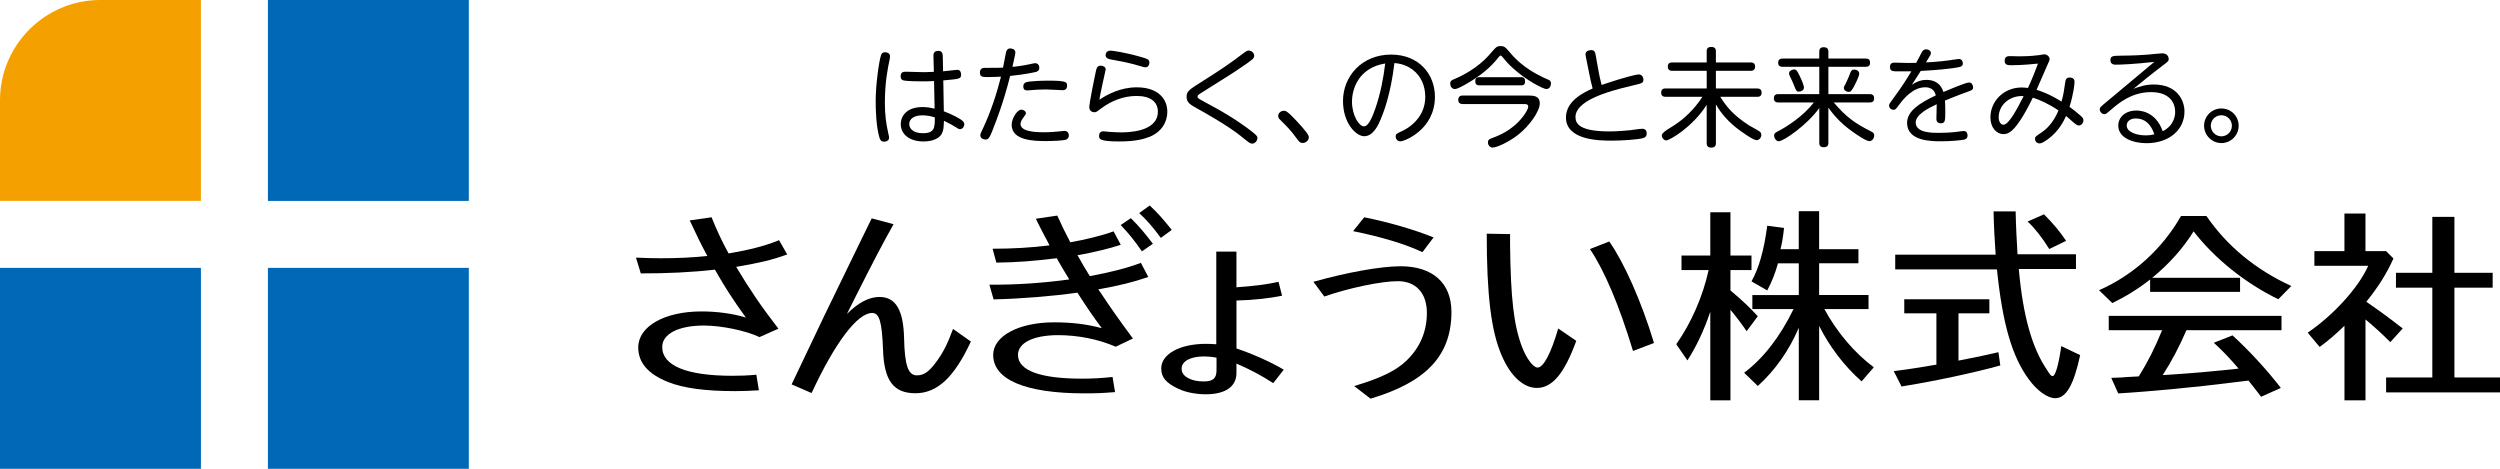 <?xml version="1.0" encoding="UTF-8"?>
<svg id="_イヤー_2" data-name="レイヤー 2" xmlns="http://www.w3.org/2000/svg" width="834.55" height="156.5" viewBox="0 0 834.55 156.5">
  <defs>
    <style>
      .cls-1 {
        fill: #0068b6;
      }

      .cls-2 {
        fill: #f4a000;
      }
    </style>
  </defs>
  <g id="_イヤー_1-2" data-name="レイヤー 1">
    <g>
      <g>
        <g>
          <rect class="cls-1" y="89.43" width="67.07" height="67.07"/>
          <rect class="cls-1" x="89.43" y="89.43" width="67.07" height="67.07"/>
          <rect class="cls-1" x="89.43" width="67.07" height="67.07"/>
        </g>
        <path class="cls-2" d="M33.53,0C15.01,0,0,15.01,0,33.53v33.53H67.07V0H33.53Z"/>
      </g>
      <g>
        <path d="M212.28,86c3.93,.14,5.61,.21,8.35,.21,5.4,0,10.24-.21,15.5-.77-2.03-3.72-3.51-6.73-5.89-11.86l7.3-1.05c1.68,4.21,3.51,8.14,5.68,12.07,6.73-1.12,12.28-2.53,16.84-4.42l2.74,4.77c-5.4,1.9-8.63,2.67-17.05,4.14,4.7,7.79,8,12.7,14.1,20.63l-6.31,2.81c-4.56-2.17-12.7-3.86-18.59-3.86-8.49,0-13.89,2.81-13.89,7.16,0,6.25,8.14,9.61,23.43,9.61,2.53,0,4.91-.07,8-.35l.84,5.19c-3.37,.21-5.19,.28-7.86,.28-10.1,0-17.4-.98-22.59-3.09-6.59-2.67-9.82-6.45-9.82-11.51,0-7.02,8.77-12,21.12-12,5.12,0,10.45,.7,14.8,2.04-4.21-5.82-7.02-10.17-9.96-15.36q-.14-.28-.35-.63c-8,.91-15.93,1.26-24.76,1.26l-1.61-5.26Z"/>
        <path d="M264.26,128.31c9.05-19.15,12.56-26.38,22.31-46.37l4.42-9.05,7.3,1.96c-3.3,5.82-7.02,12.91-13.54,25.89l-2.03,4.07c3.79-3.79,7.37-5.68,10.87-5.68,5.4,0,8,4.35,8.21,13.75,.21,9.05,1.33,12.42,4.28,12.42,2.32,0,4-1.19,6.31-4.28,2.46-3.3,3.93-6.25,5.75-11.22l5.96,4.21c-5.54,11.93-11.22,17.26-18.52,17.26s-10.45-4.21-10.8-14.38c-.35-9.4-1.19-12.42-3.65-12.42-4.91,0-12.42,9.96-20.2,26.73l-6.66-2.88Z"/>
        <path d="M349.07,79.48c-.56-1.12-1.19-2.31-1.82-3.51l-1.47-2.95,7.16-1.05c1.68,3.65,2.6,5.61,4.35,8.91,4.84-.84,10.59-2.24,14.45-3.65l2.39,4.49c-4.07,1.33-8.56,2.39-13.75,3.37l-.7,.07c.7,1.26,1.33,2.39,2.03,3.58l.98,1.61c.21,.28,.35,.56,.49,.84l.63,.98c6.52-1.19,12.14-2.59,17.05-4.42l2.46,4.7c-4.84,1.68-9.54,2.88-16.7,4.14l.7,.98c3.09,4.7,6.59,9.68,10.87,15.43l-5.75,2.74c-5.82-2.53-12.63-3.86-19.22-3.86-8.21,0-13.4,2.53-13.4,6.59,0,5.19,7.3,7.93,21.33,7.93,3.44,0,6.45-.14,10.24-.56l.84,5.05c-4.21,.35-6.66,.42-10.24,.42-19.64,0-30.45-4.56-30.45-12.84,0-6.31,8.56-10.87,20.34-10.87,5.96,0,11.08,.63,15.93,1.96-2.88-3.86-5.05-7.02-8.14-11.86-8.56,1.19-18.94,2.04-27.99,2.24l-1.4-4.91c8.91,.07,18.03-.56,26.66-1.75-.7-1.05-3.16-5.33-3.79-6.39l-.35-.7c-8,.98-13.4,1.4-20.2,1.47l-1.26-4.63c6.73,0,12.7-.35,19.01-1.12l-1.26-2.46Zm32.13,4.42c-2.46-3.58-4.7-6.31-7.09-8.77l3.37-2.31c2.74,2.67,4.91,5.26,7.37,8.56l-3.65,2.53Zm6.31-4.49c-2.67-3.65-4.91-6.17-7.23-8.28l3.51-2.53c2.53,2.31,4.63,4.7,7.37,8.14l-3.65,2.67Z"/>
        <path d="M412.76,95.9c5.47-.35,10.31-.98,14.03-1.82l1.19,4.63c-3.93,.84-9.47,1.47-15.22,1.61v16c5.4,1.82,11.72,4.63,15.78,7.09l-3.51,4.49c-3.86-2.53-8.14-4.77-12.28-6.53v3.16c0,4.56-3.72,7.09-10.24,7.09-3.37,0-6.8-.7-9.12-1.82-4.07-1.89-5.75-3.79-5.75-6.81,0-4.77,6.17-8.21,14.94-8.21,1.12,0,2.39,.07,3.44,.14v-30.94h6.73v11.93Zm-6.66,23.5c-1.4-.28-2.95-.42-4.21-.42-4.49,0-7.44,1.61-7.44,4.07,0,1.4,.77,2.46,2.32,3.23,1.26,.7,3.02,1.05,5.05,1.05,3.16,0,4.28-1.05,4.28-3.79v-4.14Z"/>
        <path d="M438.43,94.07c11.29-3.16,22.52-5.19,29.11-5.19,10.73,0,16.98,5.61,16.98,15.23,0,14.52-8.35,23.43-27.01,28.97l-5.47-4.21c8.77-2.6,13.96-5.12,17.4-8.42,4.56-4.35,6.88-9.75,6.88-16,0-6.59-3.65-10.59-9.68-10.59-5.54,0-16.28,2.24-24.55,5.12l-3.65-4.91Zm36.41-9.89c-5.61-2.67-13.75-5.12-23.15-7.02l3.72-4.63c8.28,1.68,16.77,4.14,23.15,6.73l-3.72,4.91Z"/>
        <path d="M526.19,113.79c-4,10.94-8,15.71-13.19,15.71-4.49,0-8.84-4.07-11.72-10.87-3.51-8.07-4.98-20.14-4.98-40.62l7.79,.14v3.51c.21,18.1,1.26,27.01,4,34.16,1.47,3.86,3.72,6.88,5.19,6.88,1.96,0,4.49-4.77,6.88-13.05l6.03,4.14Zm18.94,3.37c-4.63-15.29-9.54-26.87-14.38-34.02l6.45-2.53c4.98,7.08,10.73,19.99,14.94,33.88l-7.02,2.67Z"/>
        <path d="M570.94,104.03c-2.1,6.24-4.7,11.72-7.65,16.28l-3.72-5.4c4.91-6.94,8.91-16,10.8-24.76h-9.05v-4.84h9.61v-14.45h6.73v14.45h7.02v4.84h-7.02v6.8c4,3.37,6.59,5.82,9.12,8.63l-3.72,4.98c-1.68-2.45-3.09-4.35-5.4-7.16v30.24h-6.73v-29.61Zm14.03-.84v-4.7h15.5v-10.59h-6.95c-.84,3.09-2.03,6.17-3.58,9.05l-5.26-3.02c2.46-4.35,4.21-10.45,5.26-18.59l5.61,.77c-.28,2.67-.7,5.26-1.19,7.08h6.1v-12.7h6.8v12.7h13.12v4.7h-13.12v10.59h16.49v4.7h-14.73c4.21,7.79,10.1,14.66,16.49,19.43l-4.07,4.7c-5.89-5.19-10.73-11.65-14.17-18.52v24.83h-6.8v-24.2c-3.23,7.58-7.93,14.24-13.68,19.43l-4.56-4.42c6.38-4.77,12-12,16.49-21.26h-13.75Z"/>
        <path d="M653.78,120.38c4.49-.84,9.54-1.9,13.33-2.81l.63,4.42c-8.21,2.32-22.59,5.4-32.97,7.02l-2.6-5.12c3.86-.49,5.26-.7,7.44-1.05,.56-.07,2.81-.49,6.8-1.12v-17.12h-10.73v-4.7h28.41v4.7h-10.31v15.79Zm39.22-35.5v4.91h-19.08c1.33,15.29,4.35,26.31,9.4,33.67,.14,.28,.49,.77,.98,1.47,.21,.35,.63,.63,.91,.63,.91,0,2.03-3.86,2.88-10.03l6.31,3.02c-2.17,10.03-4.7,14.38-8.35,14.38-2.53,0-5.96-2.46-8.7-6.17-5.68-7.65-8.84-18.52-10.73-36.83h-33.96v-4.91h33.53c-.28-3.72-.63-9.89-.7-14.45h7.37c.07,4.35,.42,11.22,.63,14.31h19.5Zm-8.91-1.75c-2.39-3.86-4.91-7.02-7.23-9.19l5.47-2.39c3.16,3.16,5.47,5.96,7.37,8.84l-5.61,2.74Z"/>
        <path d="M747.78,92.74v4.7h-30.03v-4.14c-3.72,2.95-8.07,5.68-12.63,7.86l-4.42-4.28c11.51-5.05,21.19-13.89,27.36-24.77h8.49c6.88,10.03,16.49,17.96,28.34,23.36l-4.35,4.42c-10.87-5.26-21.26-13.54-28.27-22.66-3.37,5.47-8.14,10.87-13.82,15.5h29.32Zm-17.89,17.47c-2.53,5.82-5.05,10.52-7.93,15.01l3.23-.21c5.68-.35,16-1.26,22.1-1.96-2.95-3.44-5.47-6.1-8.28-8.63l6.24-2.46c5.54,5.05,11.44,11.44,16.14,17.54l-6.59,2.95c-1.4-1.82-3.16-4.14-4.21-5.4l-6.38,.77c-9.61,1.26-27.15,2.95-37.11,3.51l-2.32-5.19c1.68-.07,2.88-.14,3.51-.14l1.75-.14,3.93-.21c2.95-4.7,5.4-9.54,7.79-15.43h-17.82v-4.77h57.67v4.77h-31.71Z"/>
        <path d="M798.98,86.29c-2.32,5.12-4.91,9.26-9.05,14.45,4.49,3.09,7.37,5.19,12.14,8.91l-4.14,4.56c-2.88-2.88-5.19-4.98-8.28-7.58v27.01h-7.02v-24.9c-2.95,2.87-5.33,4.91-8.28,7.08l-4-4.77c8.7-5.89,17.05-15.15,20.2-22.31h-17.96v-4.91h10.03v-12.56h7.02v12.56h6.88l2.46,2.46Zm12.98-13.89h7.37v18.66h12.77v4.98h-12.77v29.96h15.22v4.98h-38.02v-4.98h15.43v-29.96h-12.14v-4.98h12.14v-18.66Z"/>
      </g>
      <g>
        <path d="M294.11,18.44c.11-.32,.32-1,1.39-1,.71,0,1.61,.36,1.61,1.36,0,.4-.11,.93-.18,1.29-.54,2.54-1.54,7.3-1.54,14.23,0,3.93,.39,6.9,1.11,10.05,.29,1.18,.29,1.32,.29,1.61,0,1.11-1.18,1.32-1.61,1.32-1.22,0-1.47-.93-1.57-1.25-1.18-3.86-1.29-9.69-1.29-12.41,0-5.4,1.14-13.48,1.79-15.19Zm20.96,18.7c3.29,1.25,5.22,2.47,5.76,2.82,.82,.54,1.07,1,1.07,1.54,0,.79-.61,1.61-1.39,1.61-.5,0-.72-.14-1.61-.75q-1.07-.72-3.79-2.04c-.11,2.15-.11,3-.61,4.08-1.18,2.58-4.83,2.82-6.19,2.82-4.9,0-7.62-2.57-7.62-5.76,0-2.64,1.89-5.72,7.22-5.72,1.61,0,2.54,.18,4.08,.54l-.18-9.23c-1.04,.07-1.93,.11-3.93,.11-1.39,0-5.01-.04-6.15-.29-.39-.11-1.07-.25-1.07-1.39,0-1.54,1-1.54,1.79-1.54,.46,0,4.61,.14,5.43,.14,1.32,0,1.64,0,3.86-.11l-.14-5.36c-.04-1.47,1.04-1.64,1.61-1.64,1.04,0,1.47,.64,1.5,1.61l.11,5.22c.64-.07,4.68-.5,4.72-.5,1.18,0,1.29,1.15,1.29,1.54,0,1.47-.32,1.5-5.94,2l.18,10.3Zm-7.19,1.36c-2.61,0-4.36,1.11-4.36,2.9,0,1.54,1.36,3.07,4.54,3.07,4,0,4-1.96,4-5.29-1.79-.57-3.25-.68-4.18-.68Z"/>
        <path d="M331.62,42.79c-1.22,3.08-1.57,3.79-2.65,3.79-.68,0-1.72-.4-1.72-1.43,0-.43,.11-.64,1.04-2.61,2.5-5.44,4.4-11.12,5.86-16.95-.07,0-2.43,.14-4.43,.14-1.65,0-2.61,0-2.61-1.54s1.29-1.54,1.68-1.54c4.08,0,4.54,0,6.04-.07,.18-.79,.82-4.4,1-5.12,.18-.71,.57-1.29,1.39-1.29,.39,0,1.72,.14,1.72,1.32,0,.36,0,.5-.29,1.75-.04,.32-.57,2.58-.68,3.07,1.07-.07,3.18-.29,6.36-1,.86-.18,.97-.21,1.22-.21,1.14,0,1.39,1,1.39,1.57,0,1-.75,1.25-1.29,1.39-3.29,.75-7.15,1.15-8.44,1.29-2.32,9.19-4.79,15.38-5.61,17.41Zm9.3-6.18c.79,0,1.54,.54,1.54,1.18,0,.32-.04,.35-1.04,1.75-.61,.82-.75,1.54-.75,1.82,0,2.54,4.72,2.79,7.8,2.79,.39,0,2.25,0,4.68-.25,.36-.03,1.89-.21,2.22-.21,.75,0,1.43,.5,1.43,1.5,0,.64-.32,1.25-1.04,1.47-1.04,.29-4.54,.43-6.54,.43-4.01,0-11.51-.14-11.51-5.44,0-2,1.79-5.04,3.22-5.04Zm2.61-9.37c.82-.11,3.5-.32,6.54-.32,5.9,0,6.15,.5,6.15,1.65,0,1.39-.97,1.54-1.5,1.54-.07,0-4.68-.25-5.58-.25-2.4,0-3.9,.14-4.61,.21-.86,.07-1.18,.11-1.57,.11-.46,0-1.36,0-1.36-1.32s1-1.47,1.93-1.61Z"/>
        <path d="M383.48,45.76c-1.47,.57-4.18,1.46-9.76,1.46-6.65,0-6.83-.78-6.83-1.89,0-.79,.43-1.5,1.43-1.5,.32,0,1.65,.14,1.93,.18,1.32,.07,2.39,.18,3.72,.18,2.25,0,12.55,0,12.55-6.94,0-3.25-2.5-5.22-7.08-5.22-4.26,0-8.3,1.54-11.73,4.08-1.65,1.25-1.82,1.36-2.36,1.36-.43,0-1.72-.21-1.72-1.68s1.72-9.72,1.97-10.94c.46-2.25,.61-2.93,1.86-2.93,.89,0,1.65,.5,1.65,1.25,0,.07-1,4.47-1.14,5.19-.5,2.18-.79,3.86-.97,4.94,2.5-1.72,7.04-4.15,12.45-4.15,7.11,0,10.23,3.83,10.23,8.19,0,3.18-1.72,6.72-6.19,8.44Zm-1.14-23.28c-.32,0-.54-.07-2.4-.61-3.4-1-6.01-1.47-9.19-2.04-.71-.11-1.68-.43-1.68-1.43,0-.11,.04-1.5,1.64-1.5,.61,0,5.15,.61,10.76,2.29,1.5,.46,2.22,.64,2.22,1.72,0,.5-.25,1.57-1.36,1.57Z"/>
        <path d="M401.61,26.99c5.22-3.25,9.48-6.18,12.09-8.19,2.29-1.72,2.54-1.93,3.15-1.93,1,0,1.82,.86,1.82,1.75,0,.82-.54,1.21-2.25,2.43-4.11,2.86-5.72,3.9-15.16,9.8-1.14,.71-1.5,.93-1.5,1.43s.39,.72,3.68,2.47c4.36,2.33,8.65,4.86,12.66,7.8,3.54,2.61,3.65,2.93,3.65,3.54,0,.86-.79,1.86-1.75,1.86-.68,0-.97-.25-3.72-2.47-4.29-3.47-11.94-7.76-14.52-9.19-2.4-1.32-3.65-2.04-3.65-3.97s.86-2.39,5.51-5.33Z"/>
        <path d="M434.87,47.73c-.93,0-1.36-.61-2.04-1.54-1.72-2.47-3.47-4.22-5.47-6.18-.29-.29-.68-.68-.68-1.36,0-.86,.89-1.68,1.86-1.68,.61,0,1.07,0,4.01,3.11,3.57,3.82,4.36,5.04,4.36,5.72,0,1.18-1.14,1.93-2.04,1.93Z"/>
        <path d="M467.48,47.19c-1,0-1.57-.82-1.57-1.64s.21-.89,2.04-1.75c.46-.21,2.72-1.25,4.68-3.4,2.75-2.97,3.15-6.15,3.15-8.15,0-3.51-1.39-6.83-4.11-8.91-1.82-1.39-3.83-2.11-6.19-2.29-1.22,10.44-3.65,16.56-4.54,18.7-.72,1.68-2.4,5.72-5.54,5.72-2.79,0-7.08-4.43-7.08-11.77,0-8.15,6.22-15.48,16.06-15.48,9.3,0,14.63,6.54,14.63,14.09,0,10.98-10.23,14.88-11.51,14.88Zm-16.16-13.3c0,4.61,2.32,8.29,4.01,8.29,1.57,0,2.93-3.47,3.83-6.08,1.65-4.83,2.65-9.83,3.25-14.91-9.08,1.5-11.08,8.76-11.08,12.69Z"/>
        <path d="M499.88,19.58c-2.22,2.72-4.93,5.01-7.87,6.9-.64,.43-5.08,3.25-6.36,3.25-1,0-1.54-1-1.54-1.82,0-.93,.57-1.18,1.29-1.47,3.15-1.29,8.05-4,11.51-7.87,.39-.43,2.07-2.43,2.5-2.72,.39-.32,.82-.47,1.54-.47,1.14,0,1.57,.4,2.32,1.25,2.07,2.47,5.08,5.97,11.69,9.12,.36,.18,1.89,.82,2.22,1,.47,.29,.57,.75,.57,1.11,0,.68-.36,1.86-1.54,1.86-1.04,0-6.69-2.86-11.34-7.12-1.47-1.36-2.04-2.04-3.29-3.54-.36-.39-.43-.5-.64-.5-.25,0-.32,.11-1.07,1Zm-11.59,15.13c-.36,0-1.5,0-1.5-1.39s1.11-1.43,1.5-1.43h21.71c1.72,0,4.01,0,4.01,2.61s-3.4,7.51-7.26,10.51c-3.04,2.4-7.15,4.26-8.51,4.26-.79,0-1.54-.79-1.54-1.75,0-.82,.47-1.11,1.29-1.39,1.97-.75,6.9-2.5,10.55-7.4,.68-.89,1.61-2.36,1.61-3.14,0-.86-.75-.86-1.64-.86h-20.2Zm5.58-6.22c-.5,0-1.39-.04-1.39-1.36s.75-1.36,1.39-1.36h13.87c.47,0,1.36,0,1.36,1.36s-.79,1.36-1.36,1.36h-13.87Z"/>
        <path d="M533.75,24.41c.07,.4,.47,2.33,.9,3.94,7.83-2.65,11.69-3.51,12.34-3.51,1.07,0,1.61,.86,1.61,1.72,0,1.15-.28,1.22-3.97,2.08-8.58,2-18.7,5.11-18.7,10.44,0,2.33,1.54,4.79,11.41,4.79,2.65,0,5.51-.29,6.72-.39,.61-.07,3.5-.5,4.15-.5,1.32,0,1.5,1.07,1.5,1.54,0,.97-.54,1.39-1.18,1.57-1.82,.54-7.47,.86-10.44,.86-3.76,0-15.34,0-15.34-7.73,0-5.4,5.61-8.22,8.9-9.69-.68-2.76-.71-2.83-1-4.33l-1.25-6.19c-.11-.54-.11-.78-.11-.93,0-.89,.9-1.36,1.93-1.36,1.14,0,1.32,.86,1.46,1.72l1.07,5.97Z"/>
        <path d="M556.03,32.31c-.39,0-1.5,0-1.5-1.39s1.07-1.39,1.5-1.39h13.7v-5.9h-11.48c-.39,0-1.5,0-1.5-1.39s1.04-1.39,1.5-1.39h11.48v-3.68c0-.54,.04-1.5,1.5-1.5s1.57,.86,1.57,1.5v3.68h11.59c.39,0,1.5,0,1.5,1.36,0,1.43-1.11,1.43-1.5,1.43h-11.59v5.9h13.77c.39,0,1.5,0,1.5,1.39s-1.11,1.39-1.5,1.39h-12.3c2.11,3.43,4.51,6.26,9.62,9.55,.61,.39,3.4,1.79,3.79,2.29,.21,.25,.29,.64,.29,.89,0,.97-.82,1.75-1.57,1.75-1.18,0-5.33-3-6.83-4.18-4.08-3.25-5.97-6.44-6.76-7.76v12.91c0,.39,0,1.5-1.47,1.5-1.25,0-1.61-.54-1.61-1.5v-12.77c-4.83,7.58-12.48,11.87-13.48,11.87-.75,0-1.5-.79-1.5-1.72q0-.86,3.04-2.64c4.25-2.54,7.83-6.04,10.51-10.19h-12.26Z"/>
        <path d="M607.31,17.26c0-.47,.07-1.5,1.43-1.5,1,0,1.61,.36,1.61,1.5v2.29h12.44c.57,0,1.47,.07,1.47,1.36,0,1.21-.71,1.39-1.47,1.39h-12.44v9.12h13.8c.5,0,1.47,.07,1.47,1.39,0,1.25-.79,1.39-1.47,1.39h-12.01c4.08,4.79,6.9,6.87,12.55,9.73,.5,.25,.97,.54,.97,1.29,0,.89-.68,1.9-1.61,1.9-1.11,0-4.47-2.32-5.83-3.29-4.22-3.04-6.36-5.83-7.87-7.87v11.69c0,.47-.04,1.5-1.47,1.5-1.14,0-1.57-.43-1.57-1.5v-11.59c-4.04,5.65-11.91,11.09-13.52,11.09-1,0-1.57-1.22-1.57-1.93,0-.68,.47-.97,1.11-1.29,3.15-1.61,8.69-5.18,12.16-9.73h-11.84c-.39,0-1.5,0-1.5-1.39s1.07-1.39,1.5-1.39h13.66v-9.12h-12.23c-.39,0-1.5,0-1.5-1.36s1.11-1.39,1.5-1.39h12.23v-2.29Zm-6.58,8.01c.79,1.57,1.47,3.33,1.47,3.93,0,.93-.97,1.39-1.72,1.39-.79,0-.93-.39-1.61-2.11-.32-.86-.82-1.93-1.29-2.86-.18-.36-.36-.75-.36-1.15,0-.75,.97-1.29,1.68-1.29,.79,0,1.11,.57,1.82,2.07Zm19.92-.72c0,.97-1.47,3.79-1.75,4.33-.82,1.5-1.18,1.79-1.79,1.79-.75,0-1.61-.54-1.61-1.32,0-.29,.18-.64,.79-1.79,.43-.86,1-2.22,1.43-3.36,.07-.21,.39-.97,1.11-.97,1.22,0,1.82,.68,1.82,1.32Z"/>
        <path d="M638.2,28.31c.89-.57,2.5-1.64,4.86-1.64,4.4,0,5.4,3.15,5.69,4.04,1.36-.57,7.47-3.18,8.55-3.18,1.14,0,1.36,1.29,1.36,1.61,0,.86-.5,1.04-2.07,1.58-3.04,1.07-7.15,2.79-7.33,2.86,.07,1.04,.11,1.65,.11,3.4,0,3.33,0,4.18-1.5,4.18-1.25,0-1.47-.93-1.47-1.5,0-.79,.14-4.18,.11-4.86-2.97,1.39-7.01,3.47-7.01,6.12,0,3.43,5.47,3.43,7.54,3.43,3.97,0,6.29-.32,7.62-.54,.25-.04,.61-.07,.89-.07,1.25,0,1.25,1.36,1.25,1.5,0,.86-.5,1.25-1.22,1.39-.93,.18-4.11,.54-7.62,.54-3.07,0-11.34,0-11.34-6.12,0-3.97,4.11-6.62,9.58-9.19-.47-2.22-2.18-2.72-3.54-2.72-3.93,0-7.01,3.54-8.69,5.83-1.11,1.5-1.25,1.68-1.9,1.68-.86,0-1.46-.72-1.46-1.43,0-.43,.14-.68,1.61-2.65,2.86-3.86,4.33-6.29,5.83-8.76-2.58,.04-5.29,0-5.47,0-.82-.03-1.68-.21-1.68-1.43,0-1.47,1.07-1.47,1.72-1.47s3.54,.11,4.15,.11c.72,0,.93,0,2.9-.03,.28-.54,1.54-2.97,1.82-3.47,.25-.46,.61-1.04,1.47-1.04,1,0,1.61,.64,1.61,1.21,0,.21-.07,.47-.21,.75-.07,.18-.97,1.61-1.43,2.39,.04,0,3.61-.14,7.4-.64,.57-.07,3.15-.5,3.58-.5,1,0,1.32,.86,1.32,1.46,0,1.15-.71,1.22-3.65,1.65-3.68,.5-8.26,.78-10.41,.89-1.75,2.79-1.97,3.11-2.97,4.61Z"/>
        <path d="M689.41,27.52c.07-.64,.21-1.65,1.43-1.65,1.68,0,1.68,1.18,1.68,1.54,0,.68-.36,4.04-1.68,8.26,1.29,.93,2.57,1.93,3.75,3,.68,.61,.9,.97,.9,1.47,0,.93-.75,1.75-1.5,1.75-.54,0-1.07-.39-1.54-.78-.43-.36-2.36-2.04-2.75-2.4-.79,1.72-2.43,5.11-6.12,7.8-1.72,1.21-2.25,1.36-2.79,1.36-.9,0-1.47-.82-1.47-1.5,0-.72,.21-.82,2.22-2.18,2.75-1.86,4.54-4.68,5.61-7.33-3.29-2.25-6.62-3.68-8.55-4.26-5.86,12.02-8.4,12.16-9.83,12.16-2.32,0-4.33-2.18-4.33-5.58,0-5.26,4.29-9.98,10.48-9.98,.97,0,1.64,.11,2.04,.18,1.47-3.11,2.54-5.94,3.36-8.15-5.08,.54-8.33,.54-8.76,.54-1.22,0-2.36,0-2.36-1.5s1.11-1.54,1.86-1.54c.47,0,2.5,.07,2.93,.07,.64,0,3.65,0,6.65-.39,.28-.03,1.54-.29,1.79-.29,.93,0,1.79,.86,1.79,1.58,0,.35-.43,1.29-.97,2.47-.97,2.18-2.43,5.65-3.4,7.8,1.11,.35,4.08,1.29,8.33,3.93,.68-2.36,.89-4.08,1.22-6.36Zm-22.21,11.65c0,1.29,.61,2.47,1.57,2.47,1.89,0,4.72-5.58,6.76-9.55-4.4-.32-8.33,2.75-8.33,7.08Z"/>
        <path d="M706.26,21.59c-.36,0-1.75,0-1.75-1.47s.75-1.5,3.58-1.54c4.86-.03,7.47-.25,8.83-.35,.75-.04,4.15-.43,4.86-.43,1.79,0,2.18,1.29,2.18,1.86,0,.72-.18,.86-1.86,2.11-4.79,3.65-6.79,5.33-9.9,7.87,2.07-.75,3.97-1.43,6.76-1.43,7.76,0,10.26,5.22,10.26,9.01,0,6.19-5.22,10.58-12.66,10.58-4.43,0-9.44-1.72-9.44-5.86,0-2.82,2.36-5.04,6.04-5.04,.86,0,6.33,0,8.8,6.9,4.15-2.07,4.15-5.83,4.15-6.47,0-2.68-1.54-6.58-8.08-6.58s-10.94,3.86-13.02,5.61c-1.82,1.58-2,1.75-2.5,1.75-.93,0-1.57-.86-1.57-1.57s.25-.86,2.4-2.65c4.61-3.86,13.34-11.16,15.81-13.23-6.65,.75-11.08,.93-12.87,.93Zm6.72,17.95c-2.18,0-3.04,1.25-3.04,2.36,0,2.29,3.54,3.29,6.29,3.29,1.43,0,2.36-.21,2.93-.36-1.11-3.33-3.11-5.29-6.19-5.29Z"/>
        <path d="M747.31,41.97c0,3.22-2.61,5.79-5.76,5.79s-5.79-2.61-5.79-5.79,2.58-5.76,5.79-5.76,5.76,2.54,5.76,5.76Zm-9.3,0c0,1.93,1.57,3.54,3.54,3.54,1.86,0,3.5-1.5,3.5-3.54s-1.68-3.5-3.5-3.5c-1.93,0-3.54,1.54-3.54,3.5Z"/>
      </g>
    </g>
  </g>
</svg>
